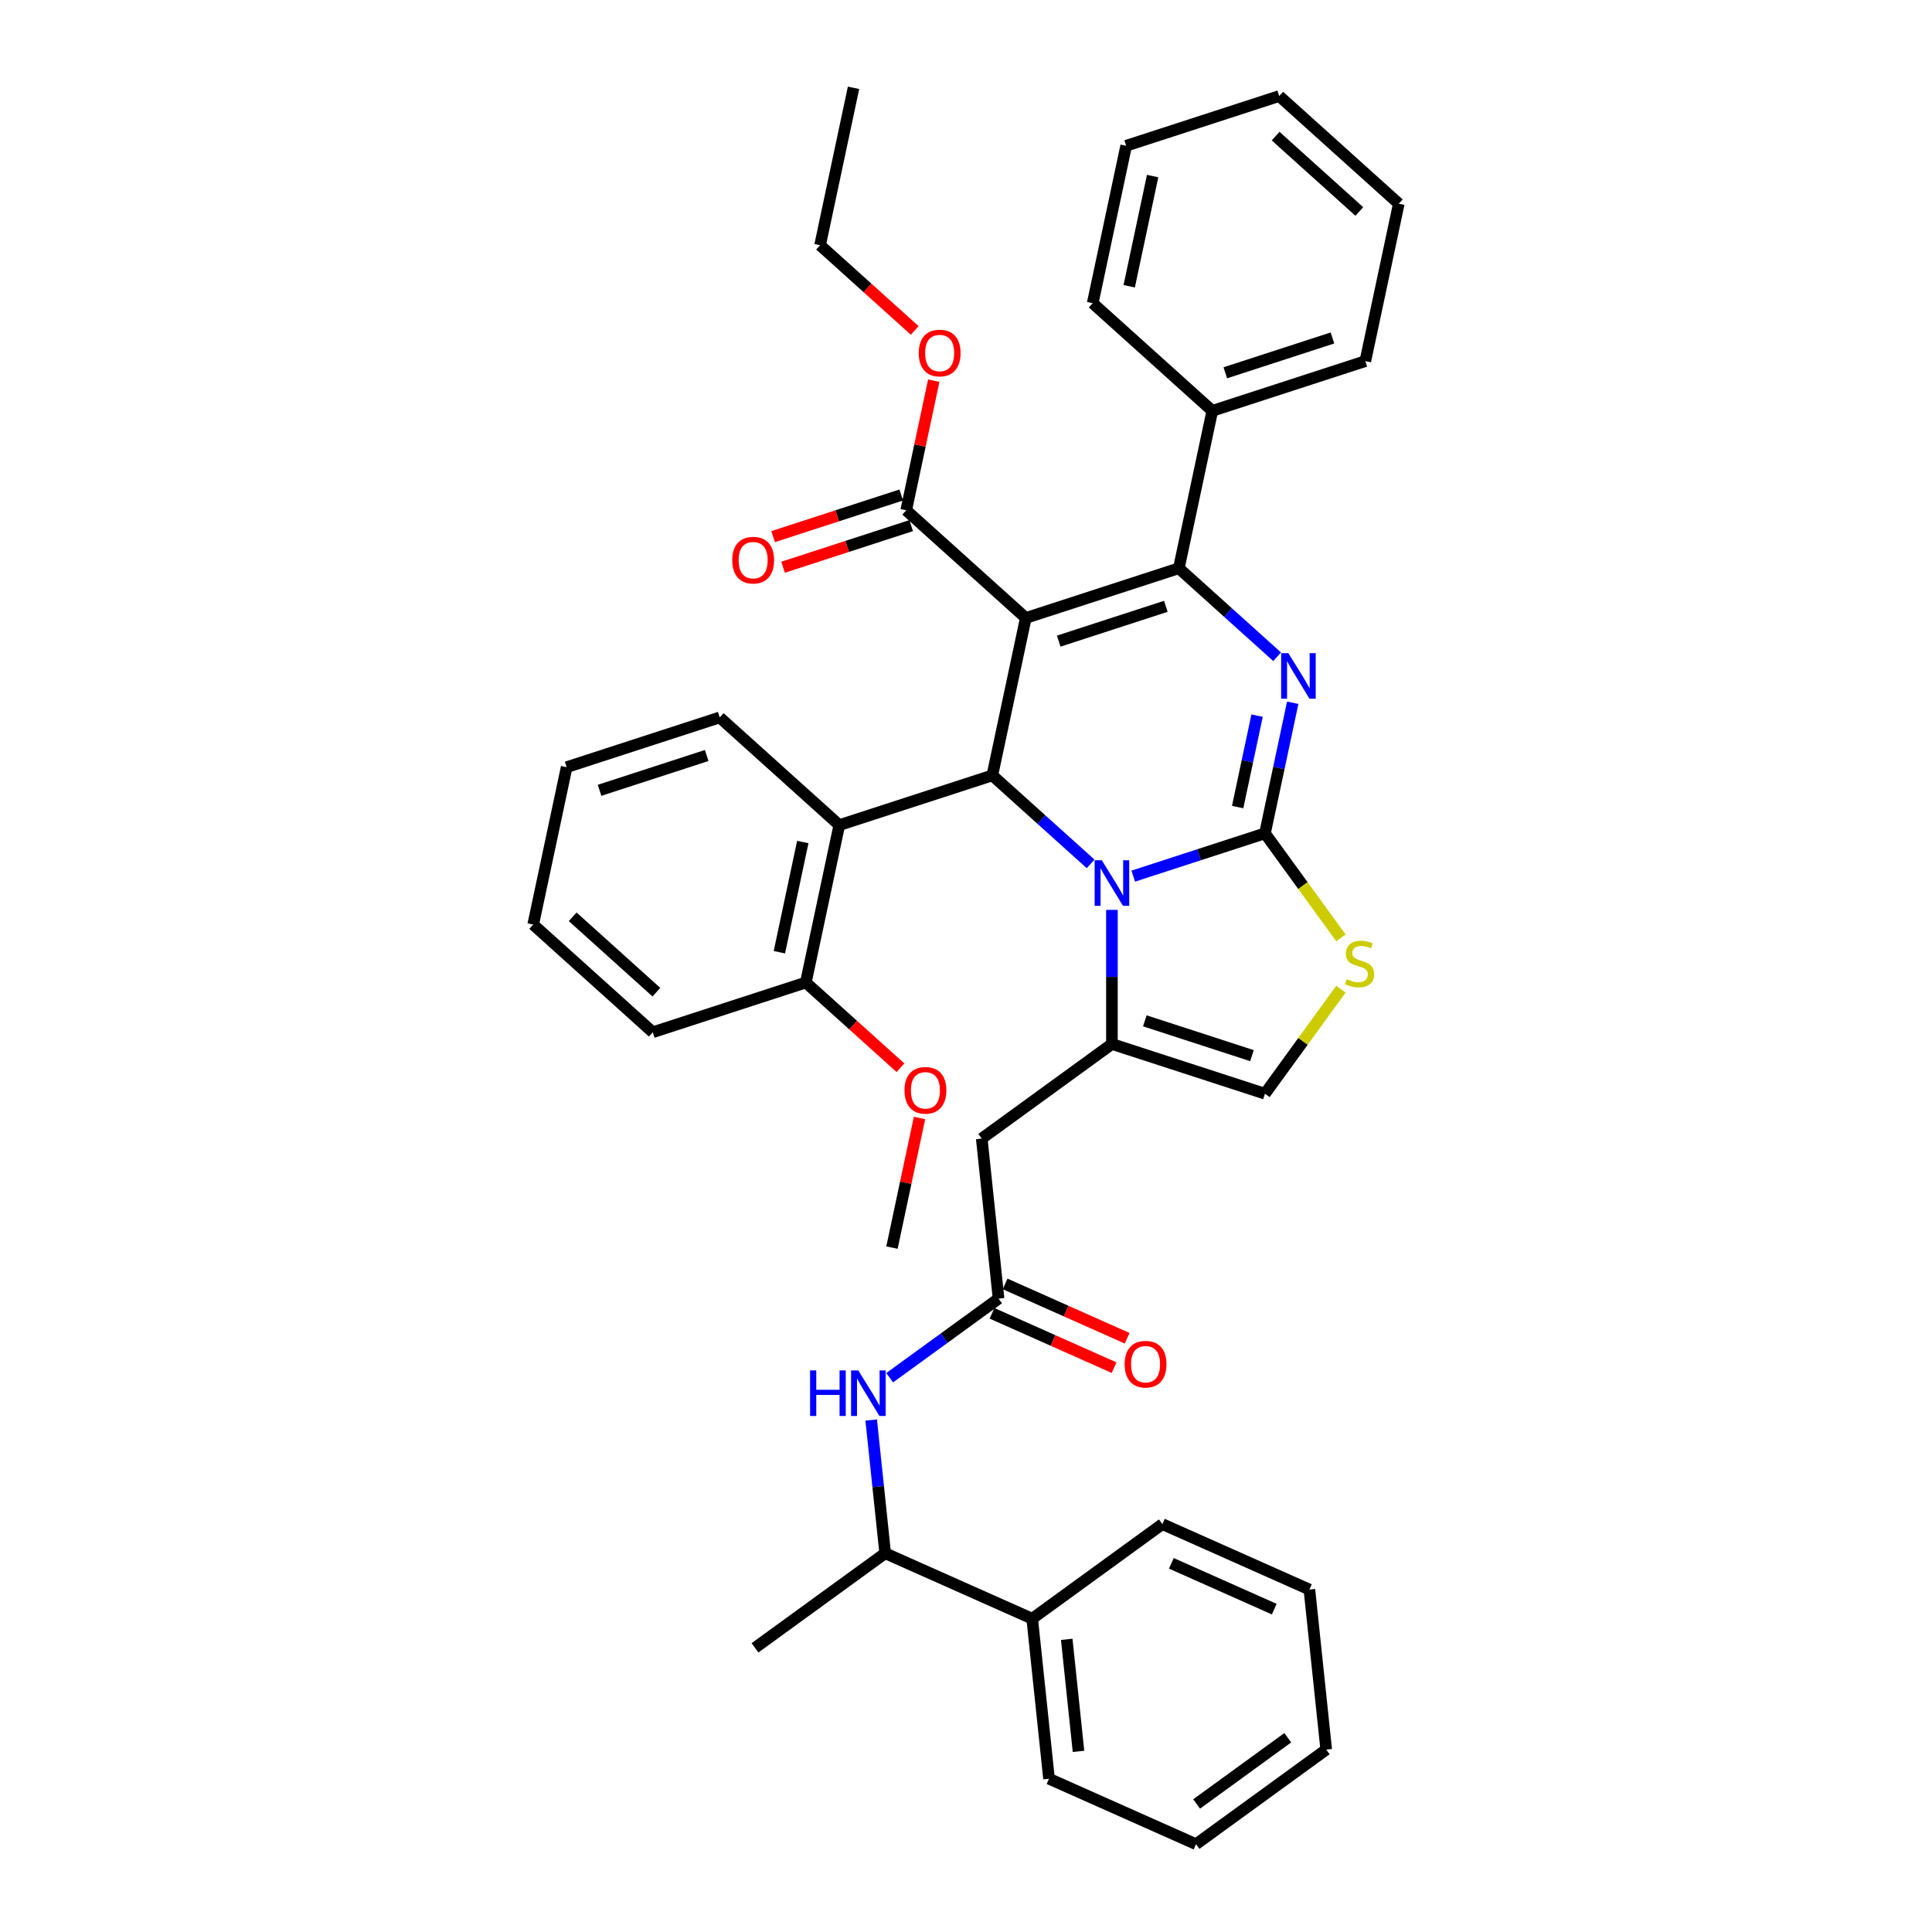 <?xml version='1.0' encoding='iso-8859-1'?>
<svg version='1.1' baseProfile='full'
              xmlns='http://www.w3.org/2000/svg'
                      xmlns:rdkit='http://www.rdkit.org/xml'
                      xmlns:xlink='http://www.w3.org/1999/xlink'
                  xml:space='preserve'
width='1000px' height='1000px' viewBox='0 0 1000 1000'>
<!-- END OF HEADER -->
<rect style='opacity:1.0;fill:#FFFFFF;stroke:none' width='1000' height='1000' x='0' y='0'> </rect>
<path class='bond-0' d='M 534.264,837.831 L 458.173,803.953' style='fill:none;fill-rule:evenodd;stroke:#000000;stroke-width:6px;stroke-linecap:butt;stroke-linejoin:miter;stroke-opacity:1' />
<path class='bond-1' d='M 534.264,837.831 L 542.971,920.667' style='fill:none;fill-rule:evenodd;stroke:#000000;stroke-width:6px;stroke-linecap:butt;stroke-linejoin:miter;stroke-opacity:1' />
<path class='bond-1' d='M 552.138,848.515 L 558.232,906.501' style='fill:none;fill-rule:evenodd;stroke:#000000;stroke-width:6px;stroke-linecap:butt;stroke-linejoin:miter;stroke-opacity:1' />
<path class='bond-2' d='M 534.264,837.831 L 601.649,788.873' style='fill:none;fill-rule:evenodd;stroke:#000000;stroke-width:6px;stroke-linecap:butt;stroke-linejoin:miter;stroke-opacity:1' />
<path class='bond-3' d='M 516.851,672.159 L 488.673,692.632' style='fill:none;fill-rule:evenodd;stroke:#000000;stroke-width:6px;stroke-linecap:butt;stroke-linejoin:miter;stroke-opacity:1' />
<path class='bond-3' d='M 488.673,692.632 L 460.494,713.105' style='fill:none;fill-rule:evenodd;stroke:#0000FF;stroke-width:6px;stroke-linecap:butt;stroke-linejoin:miter;stroke-opacity:1' />
<path class='bond-4' d='M 513.464,679.768 L 545.054,693.833' style='fill:none;fill-rule:evenodd;stroke:#000000;stroke-width:6px;stroke-linecap:butt;stroke-linejoin:miter;stroke-opacity:1' />
<path class='bond-4' d='M 545.054,693.833 L 576.645,707.898' style='fill:none;fill-rule:evenodd;stroke:#FF0000;stroke-width:6px;stroke-linecap:butt;stroke-linejoin:miter;stroke-opacity:1' />
<path class='bond-4' d='M 520.239,664.55 L 551.83,678.615' style='fill:none;fill-rule:evenodd;stroke:#000000;stroke-width:6px;stroke-linecap:butt;stroke-linejoin:miter;stroke-opacity:1' />
<path class='bond-4' d='M 551.83,678.615 L 583.42,692.68' style='fill:none;fill-rule:evenodd;stroke:#FF0000;stroke-width:6px;stroke-linecap:butt;stroke-linejoin:miter;stroke-opacity:1' />
<path class='bond-5' d='M 516.851,672.159 L 508.145,589.323' style='fill:none;fill-rule:evenodd;stroke:#000000;stroke-width:6px;stroke-linecap:butt;stroke-linejoin:miter;stroke-opacity:1' />
<path class='bond-6' d='M 450.925,734.993 L 454.549,769.473' style='fill:none;fill-rule:evenodd;stroke:#0000FF;stroke-width:6px;stroke-linecap:butt;stroke-linejoin:miter;stroke-opacity:1' />
<path class='bond-6' d='M 454.549,769.473 L 458.173,803.953' style='fill:none;fill-rule:evenodd;stroke:#000000;stroke-width:6px;stroke-linecap:butt;stroke-linejoin:miter;stroke-opacity:1' />
<path class='bond-7' d='M 458.173,803.953 L 390.788,852.911' style='fill:none;fill-rule:evenodd;stroke:#000000;stroke-width:6px;stroke-linecap:butt;stroke-linejoin:miter;stroke-opacity:1' />
<path class='bond-8' d='M 669.114,363.738 L 661.93,397.535' style='fill:none;fill-rule:evenodd;stroke:#0000FF;stroke-width:6px;stroke-linecap:butt;stroke-linejoin:miter;stroke-opacity:1' />
<path class='bond-8' d='M 661.93,397.535 L 654.746,431.333' style='fill:none;fill-rule:evenodd;stroke:#000000;stroke-width:6px;stroke-linecap:butt;stroke-linejoin:miter;stroke-opacity:1' />
<path class='bond-8' d='M 650.664,370.413 L 645.635,394.072' style='fill:none;fill-rule:evenodd;stroke:#0000FF;stroke-width:6px;stroke-linecap:butt;stroke-linejoin:miter;stroke-opacity:1' />
<path class='bond-8' d='M 645.635,394.072 L 640.607,417.73' style='fill:none;fill-rule:evenodd;stroke:#000000;stroke-width:6px;stroke-linecap:butt;stroke-linejoin:miter;stroke-opacity:1' />
<path class='bond-9' d='M 661.035,339.931 L 635.6,317.029' style='fill:none;fill-rule:evenodd;stroke:#0000FF;stroke-width:6px;stroke-linecap:butt;stroke-linejoin:miter;stroke-opacity:1' />
<path class='bond-9' d='M 635.6,317.029 L 610.165,294.127' style='fill:none;fill-rule:evenodd;stroke:#000000;stroke-width:6px;stroke-linecap:butt;stroke-linejoin:miter;stroke-opacity:1' />
<path class='bond-10' d='M 513.632,401.339 L 539.067,424.241' style='fill:none;fill-rule:evenodd;stroke:#000000;stroke-width:6px;stroke-linecap:butt;stroke-linejoin:miter;stroke-opacity:1' />
<path class='bond-10' d='M 539.067,424.241 L 564.502,447.143' style='fill:none;fill-rule:evenodd;stroke:#0000FF;stroke-width:6px;stroke-linecap:butt;stroke-linejoin:miter;stroke-opacity:1' />
<path class='bond-11' d='M 513.632,401.339 L 530.949,319.866' style='fill:none;fill-rule:evenodd;stroke:#000000;stroke-width:6px;stroke-linecap:butt;stroke-linejoin:miter;stroke-opacity:1' />
<path class='bond-12' d='M 513.632,401.339 L 434.416,427.077' style='fill:none;fill-rule:evenodd;stroke:#000000;stroke-width:6px;stroke-linecap:butt;stroke-linejoin:miter;stroke-opacity:1' />
<path class='bond-13' d='M 530.949,319.866 L 469.051,264.133' style='fill:none;fill-rule:evenodd;stroke:#000000;stroke-width:6px;stroke-linecap:butt;stroke-linejoin:miter;stroke-opacity:1' />
<path class='bond-14' d='M 530.949,319.866 L 610.165,294.127' style='fill:none;fill-rule:evenodd;stroke:#000000;stroke-width:6px;stroke-linecap:butt;stroke-linejoin:miter;stroke-opacity:1' />
<path class='bond-14' d='M 547.979,331.849 L 603.43,313.831' style='fill:none;fill-rule:evenodd;stroke:#000000;stroke-width:6px;stroke-linecap:butt;stroke-linejoin:miter;stroke-opacity:1' />
<path class='bond-15' d='M 610.165,294.127 L 627.482,212.655' style='fill:none;fill-rule:evenodd;stroke:#000000;stroke-width:6px;stroke-linecap:butt;stroke-linejoin:miter;stroke-opacity:1' />
<path class='bond-16' d='M 586.558,453.489 L 620.652,442.411' style='fill:none;fill-rule:evenodd;stroke:#0000FF;stroke-width:6px;stroke-linecap:butt;stroke-linejoin:miter;stroke-opacity:1' />
<path class='bond-16' d='M 620.652,442.411 L 654.746,431.333' style='fill:none;fill-rule:evenodd;stroke:#000000;stroke-width:6px;stroke-linecap:butt;stroke-linejoin:miter;stroke-opacity:1' />
<path class='bond-17' d='M 575.53,470.949 L 575.53,505.657' style='fill:none;fill-rule:evenodd;stroke:#0000FF;stroke-width:6px;stroke-linecap:butt;stroke-linejoin:miter;stroke-opacity:1' />
<path class='bond-17' d='M 575.53,505.657 L 575.53,540.365' style='fill:none;fill-rule:evenodd;stroke:#000000;stroke-width:6px;stroke-linecap:butt;stroke-linejoin:miter;stroke-opacity:1' />
<path class='bond-18' d='M 654.746,431.333 L 674.402,458.388' style='fill:none;fill-rule:evenodd;stroke:#000000;stroke-width:6px;stroke-linecap:butt;stroke-linejoin:miter;stroke-opacity:1' />
<path class='bond-18' d='M 674.402,458.388 L 694.059,485.443' style='fill:none;fill-rule:evenodd;stroke:#CCCC00;stroke-width:6px;stroke-linecap:butt;stroke-linejoin:miter;stroke-opacity:1' />
<path class='bond-19' d='M 694.059,511.994 L 674.402,539.049' style='fill:none;fill-rule:evenodd;stroke:#CCCC00;stroke-width:6px;stroke-linecap:butt;stroke-linejoin:miter;stroke-opacity:1' />
<path class='bond-19' d='M 674.402,539.049 L 654.746,566.103' style='fill:none;fill-rule:evenodd;stroke:#000000;stroke-width:6px;stroke-linecap:butt;stroke-linejoin:miter;stroke-opacity:1' />
<path class='bond-20' d='M 654.746,566.103 L 575.53,540.365' style='fill:none;fill-rule:evenodd;stroke:#000000;stroke-width:6px;stroke-linecap:butt;stroke-linejoin:miter;stroke-opacity:1' />
<path class='bond-20' d='M 648.011,546.399 L 592.56,528.382' style='fill:none;fill-rule:evenodd;stroke:#000000;stroke-width:6px;stroke-linecap:butt;stroke-linejoin:miter;stroke-opacity:1' />
<path class='bond-21' d='M 575.53,540.365 L 508.145,589.323' style='fill:none;fill-rule:evenodd;stroke:#000000;stroke-width:6px;stroke-linecap:butt;stroke-linejoin:miter;stroke-opacity:1' />
<path class='bond-22' d='M 434.416,427.077 L 417.098,508.55' style='fill:none;fill-rule:evenodd;stroke:#000000;stroke-width:6px;stroke-linecap:butt;stroke-linejoin:miter;stroke-opacity:1' />
<path class='bond-22' d='M 415.524,435.835 L 403.402,492.865' style='fill:none;fill-rule:evenodd;stroke:#000000;stroke-width:6px;stroke-linecap:butt;stroke-linejoin:miter;stroke-opacity:1' />
<path class='bond-23' d='M 434.416,427.077 L 372.518,371.344' style='fill:none;fill-rule:evenodd;stroke:#000000;stroke-width:6px;stroke-linecap:butt;stroke-linejoin:miter;stroke-opacity:1' />
<path class='bond-24' d='M 469.051,264.133 L 476.182,230.585' style='fill:none;fill-rule:evenodd;stroke:#000000;stroke-width:6px;stroke-linecap:butt;stroke-linejoin:miter;stroke-opacity:1' />
<path class='bond-24' d='M 476.182,230.585 L 483.313,197.037' style='fill:none;fill-rule:evenodd;stroke:#FF0000;stroke-width:6px;stroke-linecap:butt;stroke-linejoin:miter;stroke-opacity:1' />
<path class='bond-25' d='M 466.477,256.211 L 433.324,266.983' style='fill:none;fill-rule:evenodd;stroke:#000000;stroke-width:6px;stroke-linecap:butt;stroke-linejoin:miter;stroke-opacity:1' />
<path class='bond-25' d='M 433.324,266.983 L 400.171,277.755' style='fill:none;fill-rule:evenodd;stroke:#FF0000;stroke-width:6px;stroke-linecap:butt;stroke-linejoin:miter;stroke-opacity:1' />
<path class='bond-25' d='M 471.625,272.054 L 438.472,282.826' style='fill:none;fill-rule:evenodd;stroke:#000000;stroke-width:6px;stroke-linecap:butt;stroke-linejoin:miter;stroke-opacity:1' />
<path class='bond-25' d='M 438.472,282.826 L 405.319,293.598' style='fill:none;fill-rule:evenodd;stroke:#FF0000;stroke-width:6px;stroke-linecap:butt;stroke-linejoin:miter;stroke-opacity:1' />
<path class='bond-26' d='M 473.458,171.036 L 448.964,148.981' style='fill:none;fill-rule:evenodd;stroke:#FF0000;stroke-width:6px;stroke-linecap:butt;stroke-linejoin:miter;stroke-opacity:1' />
<path class='bond-26' d='M 448.964,148.981 L 424.47,126.927' style='fill:none;fill-rule:evenodd;stroke:#000000;stroke-width:6px;stroke-linecap:butt;stroke-linejoin:miter;stroke-opacity:1' />
<path class='bond-27' d='M 417.098,508.55 L 441.592,530.604' style='fill:none;fill-rule:evenodd;stroke:#000000;stroke-width:6px;stroke-linecap:butt;stroke-linejoin:miter;stroke-opacity:1' />
<path class='bond-27' d='M 441.592,530.604 L 466.086,552.659' style='fill:none;fill-rule:evenodd;stroke:#FF0000;stroke-width:6px;stroke-linecap:butt;stroke-linejoin:miter;stroke-opacity:1' />
<path class='bond-28' d='M 417.098,508.55 L 337.883,534.288' style='fill:none;fill-rule:evenodd;stroke:#000000;stroke-width:6px;stroke-linecap:butt;stroke-linejoin:miter;stroke-opacity:1' />
<path class='bond-29' d='M 475.941,578.659 L 468.81,612.208' style='fill:none;fill-rule:evenodd;stroke:#FF0000;stroke-width:6px;stroke-linecap:butt;stroke-linejoin:miter;stroke-opacity:1' />
<path class='bond-29' d='M 468.81,612.208 L 461.679,645.756' style='fill:none;fill-rule:evenodd;stroke:#000000;stroke-width:6px;stroke-linecap:butt;stroke-linejoin:miter;stroke-opacity:1' />
<path class='bond-30' d='M 627.482,212.655 L 706.698,186.916' style='fill:none;fill-rule:evenodd;stroke:#000000;stroke-width:6px;stroke-linecap:butt;stroke-linejoin:miter;stroke-opacity:1' />
<path class='bond-30' d='M 634.217,192.951 L 689.668,174.934' style='fill:none;fill-rule:evenodd;stroke:#000000;stroke-width:6px;stroke-linecap:butt;stroke-linejoin:miter;stroke-opacity:1' />
<path class='bond-31' d='M 627.482,212.655 L 565.584,156.922' style='fill:none;fill-rule:evenodd;stroke:#000000;stroke-width:6px;stroke-linecap:butt;stroke-linejoin:miter;stroke-opacity:1' />
<path class='bond-32' d='M 706.698,186.916 L 724.016,105.444' style='fill:none;fill-rule:evenodd;stroke:#000000;stroke-width:6px;stroke-linecap:butt;stroke-linejoin:miter;stroke-opacity:1' />
<path class='bond-33' d='M 724.016,105.444 L 662.117,49.711' style='fill:none;fill-rule:evenodd;stroke:#000000;stroke-width:6px;stroke-linecap:butt;stroke-linejoin:miter;stroke-opacity:1' />
<path class='bond-33' d='M 703.584,109.464 L 660.255,70.45' style='fill:none;fill-rule:evenodd;stroke:#000000;stroke-width:6px;stroke-linecap:butt;stroke-linejoin:miter;stroke-opacity:1' />
<path class='bond-34' d='M 662.117,49.711 L 582.902,75.449' style='fill:none;fill-rule:evenodd;stroke:#000000;stroke-width:6px;stroke-linecap:butt;stroke-linejoin:miter;stroke-opacity:1' />
<path class='bond-35' d='M 582.902,75.449 L 565.584,156.922' style='fill:none;fill-rule:evenodd;stroke:#000000;stroke-width:6px;stroke-linecap:butt;stroke-linejoin:miter;stroke-opacity:1' />
<path class='bond-35' d='M 596.598,91.134 L 584.476,148.164' style='fill:none;fill-rule:evenodd;stroke:#000000;stroke-width:6px;stroke-linecap:butt;stroke-linejoin:miter;stroke-opacity:1' />
<path class='bond-36' d='M 424.47,126.927 L 441.787,45.455' style='fill:none;fill-rule:evenodd;stroke:#000000;stroke-width:6px;stroke-linecap:butt;stroke-linejoin:miter;stroke-opacity:1' />
<path class='bond-37' d='M 372.518,371.344 L 293.302,397.083' style='fill:none;fill-rule:evenodd;stroke:#000000;stroke-width:6px;stroke-linecap:butt;stroke-linejoin:miter;stroke-opacity:1' />
<path class='bond-37' d='M 365.783,391.048 L 310.332,409.065' style='fill:none;fill-rule:evenodd;stroke:#000000;stroke-width:6px;stroke-linecap:butt;stroke-linejoin:miter;stroke-opacity:1' />
<path class='bond-38' d='M 337.883,534.288 L 275.984,478.555' style='fill:none;fill-rule:evenodd;stroke:#000000;stroke-width:6px;stroke-linecap:butt;stroke-linejoin:miter;stroke-opacity:1' />
<path class='bond-38' d='M 339.745,513.549 L 296.416,474.535' style='fill:none;fill-rule:evenodd;stroke:#000000;stroke-width:6px;stroke-linecap:butt;stroke-linejoin:miter;stroke-opacity:1' />
<path class='bond-39' d='M 293.302,397.083 L 275.984,478.555' style='fill:none;fill-rule:evenodd;stroke:#000000;stroke-width:6px;stroke-linecap:butt;stroke-linejoin:miter;stroke-opacity:1' />
<path class='bond-40' d='M 542.971,920.667 L 619.062,954.545' style='fill:none;fill-rule:evenodd;stroke:#000000;stroke-width:6px;stroke-linecap:butt;stroke-linejoin:miter;stroke-opacity:1' />
<path class='bond-41' d='M 601.649,788.873 L 677.741,822.751' style='fill:none;fill-rule:evenodd;stroke:#000000;stroke-width:6px;stroke-linecap:butt;stroke-linejoin:miter;stroke-opacity:1' />
<path class='bond-41' d='M 606.287,809.173 L 659.551,832.888' style='fill:none;fill-rule:evenodd;stroke:#000000;stroke-width:6px;stroke-linecap:butt;stroke-linejoin:miter;stroke-opacity:1' />
<path class='bond-42' d='M 677.741,822.751 L 686.447,905.587' style='fill:none;fill-rule:evenodd;stroke:#000000;stroke-width:6px;stroke-linecap:butt;stroke-linejoin:miter;stroke-opacity:1' />
<path class='bond-43' d='M 619.062,954.545 L 686.447,905.587' style='fill:none;fill-rule:evenodd;stroke:#000000;stroke-width:6px;stroke-linecap:butt;stroke-linejoin:miter;stroke-opacity:1' />
<path class='bond-43' d='M 619.378,933.725 L 666.548,899.454' style='fill:none;fill-rule:evenodd;stroke:#000000;stroke-width:6px;stroke-linecap:butt;stroke-linejoin:miter;stroke-opacity:1' />
<path  class='atom-2' d='M 419.298 709.323
L 422.496 709.323
L 422.496 719.351
L 434.557 719.351
L 434.557 709.323
L 437.756 709.323
L 437.756 732.911
L 434.557 732.911
L 434.557 722.016
L 422.496 722.016
L 422.496 732.911
L 419.298 732.911
L 419.298 709.323
' fill='#0000FF'/>
<path  class='atom-2' d='M 444.252 709.323
L 451.982 721.817
Q 452.748 723.049, 453.981 725.282
Q 455.214 727.514, 455.28 727.647
L 455.28 709.323
L 458.412 709.323
L 458.412 732.911
L 455.18 732.911
L 446.884 719.251
Q 445.918 717.652, 444.885 715.82
Q 443.886 713.987, 443.586 713.421
L 443.586 732.911
L 440.521 732.911
L 440.521 709.323
L 444.252 709.323
' fill='#0000FF'/>
<path  class='atom-3' d='M 582.115 706.104
Q 582.115 700.44, 584.914 697.275
Q 587.712 694.109, 592.943 694.109
Q 598.174 694.109, 600.972 697.275
Q 603.771 700.44, 603.771 706.104
Q 603.771 711.834, 600.939 715.099
Q 598.107 718.331, 592.943 718.331
Q 587.745 718.331, 584.914 715.099
Q 582.115 711.867, 582.115 706.104
M 592.943 715.666
Q 596.541 715.666, 598.474 713.267
Q 600.439 710.835, 600.439 706.104
Q 600.439 701.472, 598.474 699.14
Q 596.541 696.775, 592.943 696.775
Q 589.345 696.775, 587.379 699.107
Q 585.447 701.439, 585.447 706.104
Q 585.447 710.868, 587.379 713.267
Q 589.345 715.666, 592.943 715.666
' fill='#FF0000'/>
<path  class='atom-5' d='M 666.849 338.067
L 674.579 350.561
Q 675.345 351.793, 676.578 354.026
Q 677.811 356.258, 677.877 356.391
L 677.877 338.067
L 681.009 338.067
L 681.009 361.655
L 677.777 361.655
L 669.481 347.995
Q 668.515 346.396, 667.482 344.564
Q 666.483 342.731, 666.183 342.165
L 666.183 361.655
L 663.118 361.655
L 663.118 338.067
L 666.849 338.067
' fill='#0000FF'/>
<path  class='atom-9' d='M 570.316 445.278
L 578.045 457.772
Q 578.812 459.004, 580.045 461.237
Q 581.277 463.469, 581.344 463.602
L 581.344 445.278
L 584.476 445.278
L 584.476 468.866
L 581.244 468.866
L 572.948 455.206
Q 571.982 453.607, 570.949 451.775
Q 569.949 449.942, 569.65 449.376
L 569.65 468.866
L 566.584 468.866
L 566.584 445.278
L 570.316 445.278
' fill='#0000FF'/>
<path  class='atom-11' d='M 697.041 506.814
Q 697.307 506.914, 698.407 507.381
Q 699.506 507.847, 700.705 508.147
Q 701.938 508.414, 703.138 508.414
Q 705.37 508.414, 706.669 507.347
Q 707.969 506.248, 707.969 504.349
Q 707.969 503.05, 707.302 502.25
Q 706.669 501.45, 705.67 501.017
Q 704.67 500.584, 703.004 500.084
Q 700.905 499.451, 699.639 498.852
Q 698.407 498.252, 697.507 496.986
Q 696.641 495.72, 696.641 493.588
Q 696.641 490.622, 698.64 488.79
Q 700.672 486.957, 704.67 486.957
Q 707.402 486.957, 710.501 488.257
L 709.734 490.822
Q 706.902 489.656, 704.77 489.656
Q 702.471 489.656, 701.205 490.622
Q 699.939 491.555, 699.972 493.188
Q 699.972 494.454, 700.606 495.22
Q 701.272 495.986, 702.205 496.419
Q 703.171 496.853, 704.77 497.352
Q 706.902 498.019, 708.168 498.685
Q 709.435 499.351, 710.334 500.717
Q 711.267 502.05, 711.267 504.349
Q 711.267 507.614, 709.068 509.38
Q 706.902 511.112, 703.271 511.112
Q 701.172 511.112, 699.573 510.646
Q 698.007 510.213, 696.141 509.446
L 697.041 506.814
' fill='#CCCC00'/>
<path  class='atom-17' d='M 475.54 182.727
Q 475.54 177.063, 478.339 173.898
Q 481.138 170.733, 486.368 170.733
Q 491.599 170.733, 494.398 173.898
Q 497.196 177.063, 497.196 182.727
Q 497.196 188.458, 494.364 191.723
Q 491.532 194.954, 486.368 194.954
Q 481.171 194.954, 478.339 191.723
Q 475.54 188.491, 475.54 182.727
M 486.368 192.289
Q 489.967 192.289, 491.899 189.89
Q 493.865 187.458, 493.865 182.727
Q 493.865 178.096, 491.899 175.764
Q 489.967 173.398, 486.368 173.398
Q 482.77 173.398, 480.804 175.73
Q 478.872 178.063, 478.872 182.727
Q 478.872 187.491, 480.804 189.89
Q 482.77 192.289, 486.368 192.289
' fill='#FF0000'/>
<path  class='atom-18' d='M 379.007 289.938
Q 379.007 284.274, 381.806 281.109
Q 384.604 277.944, 389.835 277.944
Q 395.066 277.944, 397.864 281.109
Q 400.663 284.274, 400.663 289.938
Q 400.663 295.669, 397.831 298.934
Q 394.999 302.165, 389.835 302.165
Q 384.638 302.165, 381.806 298.934
Q 379.007 295.702, 379.007 289.938
M 389.835 299.5
Q 393.433 299.5, 395.366 297.101
Q 397.331 294.669, 397.331 289.938
Q 397.331 285.307, 395.366 282.975
Q 393.433 280.609, 389.835 280.609
Q 386.237 280.609, 384.271 282.942
Q 382.339 285.274, 382.339 289.938
Q 382.339 294.702, 384.271 297.101
Q 386.237 299.5, 389.835 299.5
' fill='#FF0000'/>
<path  class='atom-20' d='M 468.169 564.35
Q 468.169 558.686, 470.967 555.521
Q 473.766 552.356, 478.997 552.356
Q 484.228 552.356, 487.026 555.521
Q 489.825 558.686, 489.825 564.35
Q 489.825 570.08, 486.993 573.345
Q 484.161 576.577, 478.997 576.577
Q 473.799 576.577, 470.967 573.345
Q 468.169 570.114, 468.169 564.35
M 478.997 573.912
Q 482.595 573.912, 484.527 571.513
Q 486.493 569.081, 486.493 564.35
Q 486.493 559.719, 484.527 557.387
Q 482.595 555.021, 478.997 555.021
Q 475.399 555.021, 473.433 557.353
Q 471.5 559.685, 471.5 564.35
Q 471.5 569.114, 473.433 571.513
Q 475.399 573.912, 478.997 573.912
' fill='#FF0000'/>
</svg>
